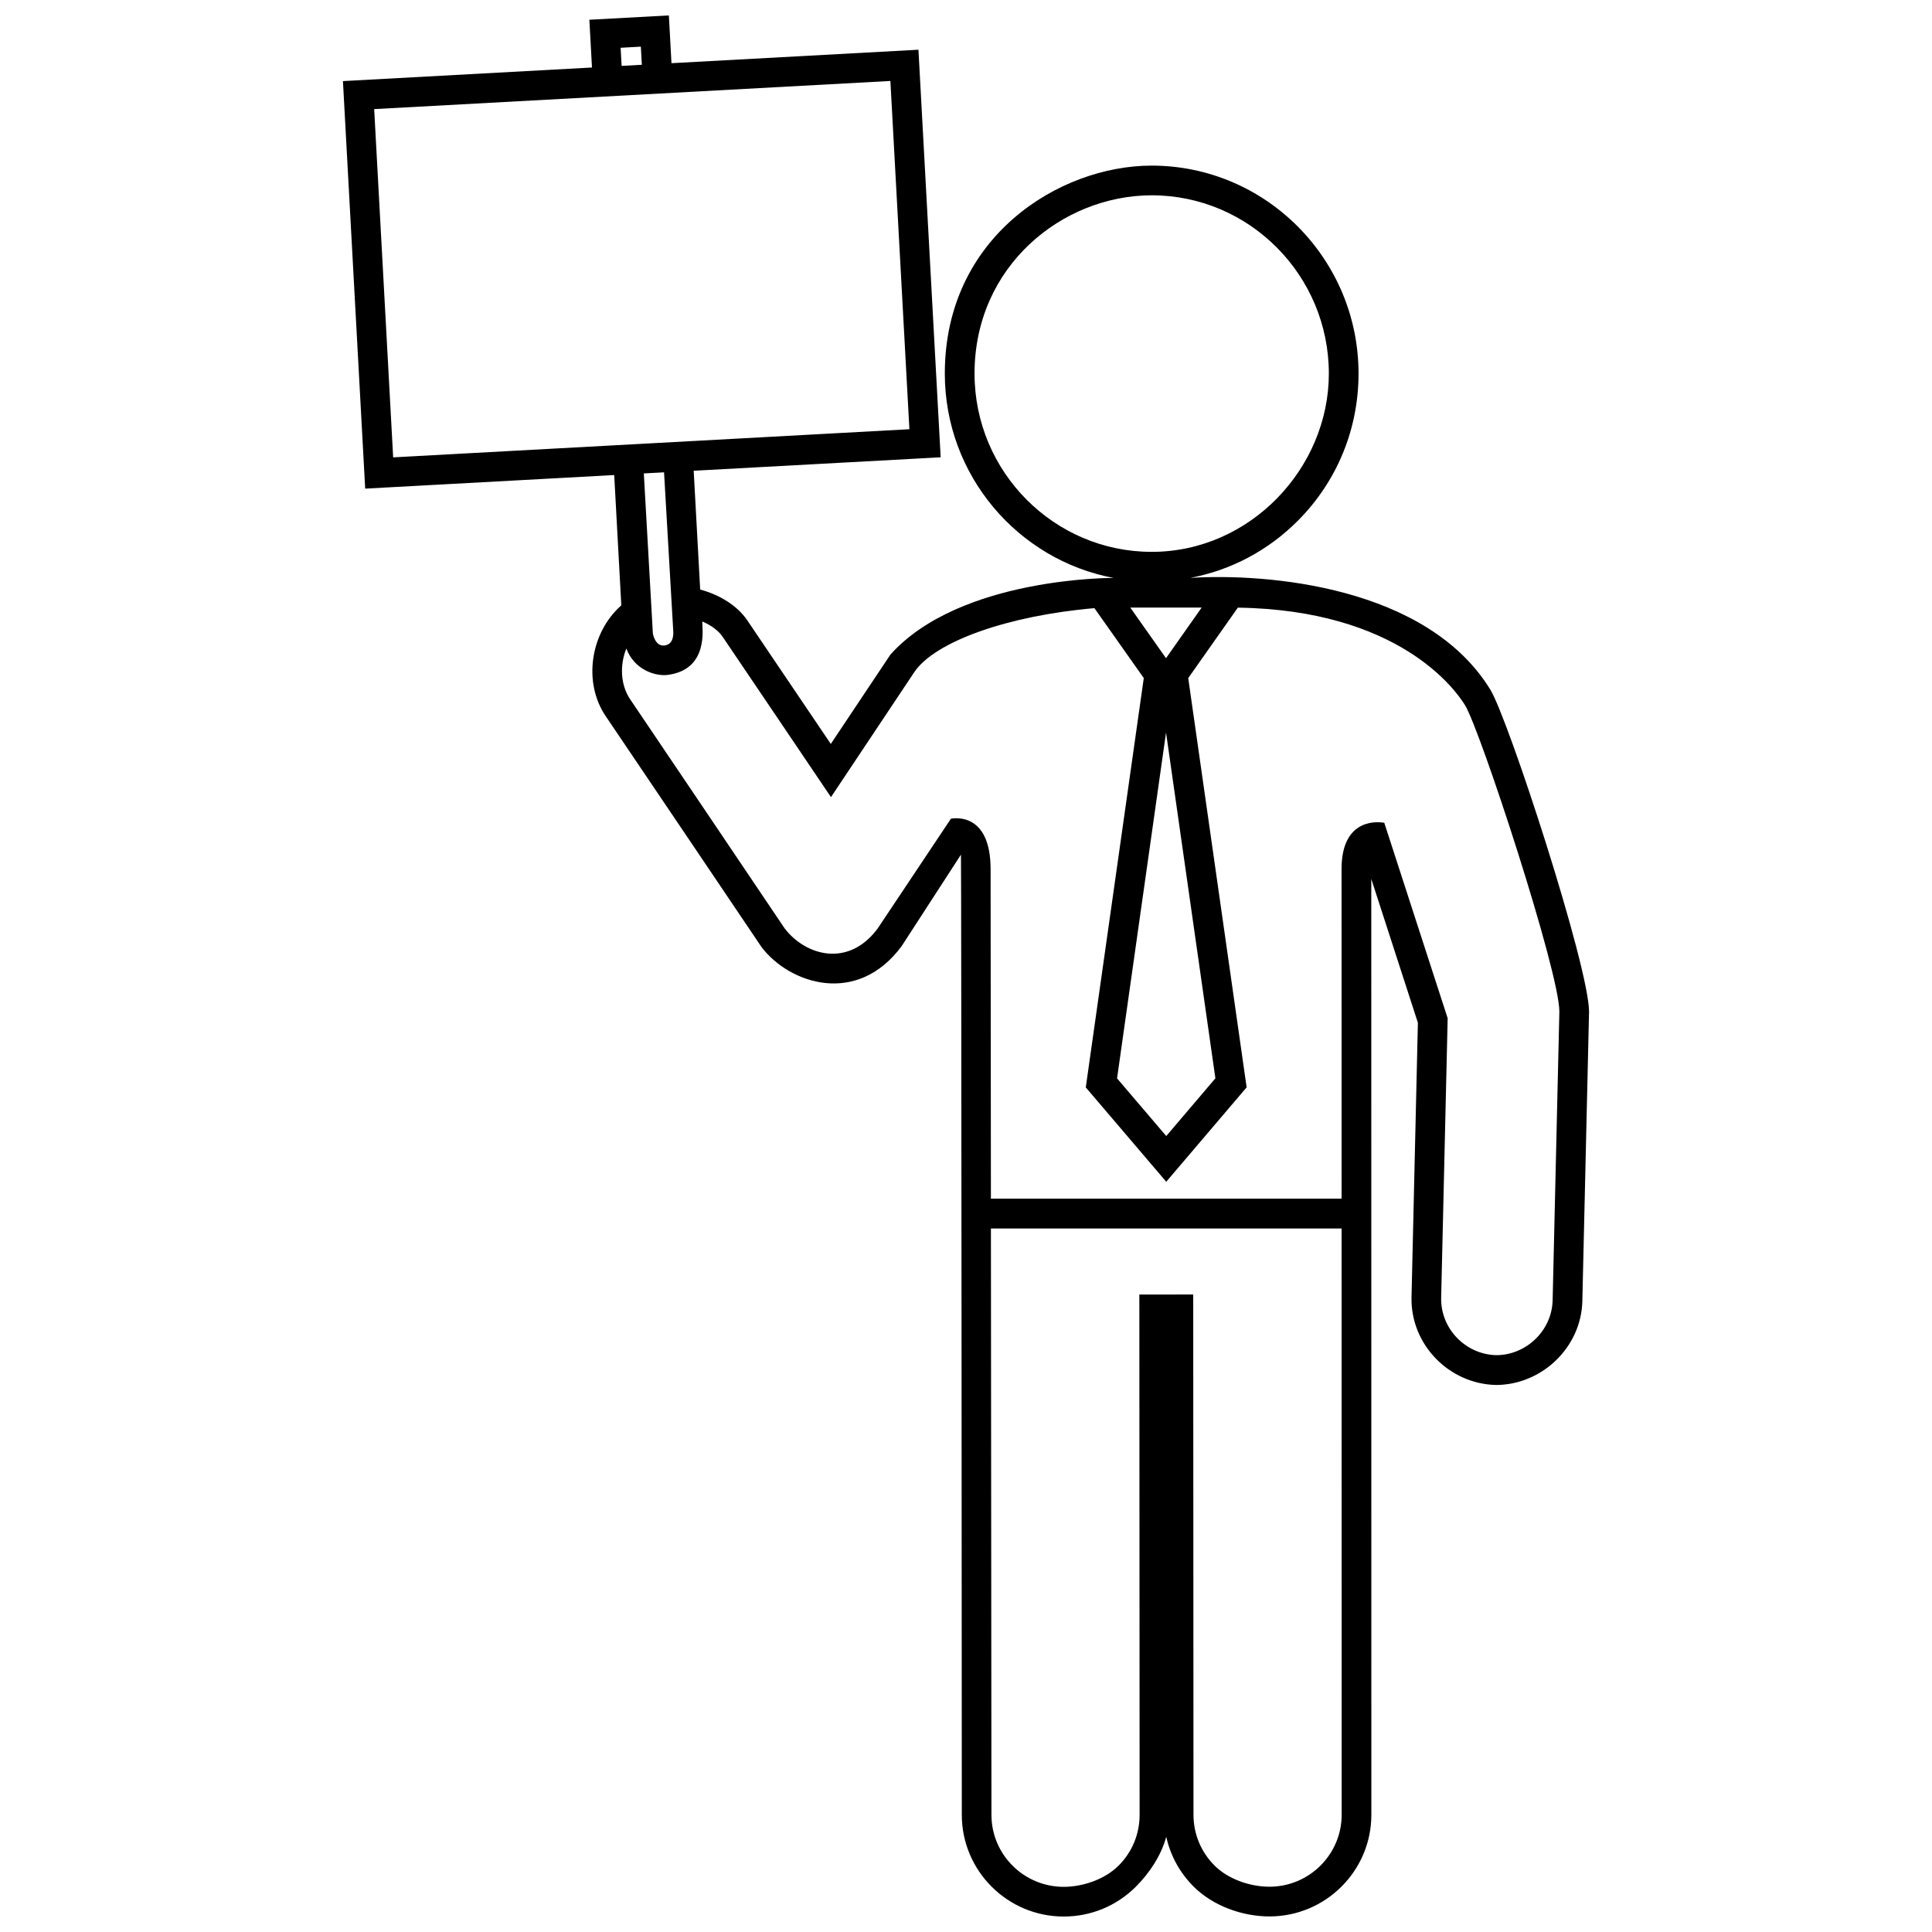 <?xml version="1.0" encoding="UTF-8"?>
<!-- Uploaded to: SVG Repo, www.svgrepo.com, Generator: SVG Repo Mixer Tools -->
<svg width="800px" height="800px" version="1.1" viewBox="144 144 512 512" xmlns="http://www.w3.org/2000/svg">
 <defs>
  <clipPath id="a">
   <path d="m234 148.09h332v503.81h-332z"/>
  </clipPath>
 </defs>
 <g clip-path="url(#a)">
  <path d="m540.43 511.03c0.191 0.008-0.191 0 0 0zm24.684-98.871-1.777 76.656c-0.293 12.246-10.723 22.207-22.91 22.219-12.453-0.297-22.656-10.742-22.359-23.281l1.688-72.715c-1.281-3.945-8.211-25.32-12.352-38.117l0.02 248c0.012 14.852-12.102 26.949-27 26.953-7.215 0-14.969-2.797-20.066-7.875-3.703-3.684-6.191-8.258-7.285-13.23-1.375 4.977-4.379 9.551-8.07 13.238-5.106 5.09-11.879 7.891-19.109 7.894-14.883 0-26.992-12.078-27.004-26.93 0 0-0.109-253.68-0.227-254.48l-15.68 24.188c-11.77 16-29.68 10.125-37.16 0.316 0 0-36.062-53.496-41.289-61.184-6.106-8.973-4.086-22.148 4.121-29.387l-1.883-34.531-65.992 3.598-5.898-108 66-3.602-0.695-12.656 21.07-1.148 0.691 12.66 65.449-3.57 5.891 108.01-65.453 3.566 1.719 31.488c5.297 1.406 9.898 4.359 12.445 8.098 3.394 4.992 16.098 23.809 22.172 32.812l15.809-23.688c18.48-20.605 59.121-20.305 59.121-20.305-25.398-4.785-44.699-27.23-44.715-54.129-0.012-36.254 30.352-55.129 54.797-55.141 30.238 0 54.828 24.711 54.844 55.086 0.004 14.715-5.684 28.555-16.027 38.969-7.898 7.949-17.789 13.164-28.539 15.199 20.453-1.273 62.695 2.231 79.5 29.629 4.785 7.801 26.156 73.426 26.156 85.383zm-121.57-107.14 9.461 13.406 9.453-13.418zm-3.512 124.76 13.039 15.285 13.02-15.297-13.078-91.633zm9.191-139.53c26.164-0.012 46.945-22.277 46.934-47.266-0.012-26.035-21.074-47.227-46.945-47.227-23.625 0.016-46.969 18.711-46.949 47.273 0.012 26.035 21.094 47.219 46.961 47.219zm-140.75-133.59 0.266 4.801 5.356-0.293-0.262-4.805zm76.527 101.09-5.039-92.293-136.8 7.457 5.031 92.293zm-62.582 53.469-2.438-42.047-5.359 0.293 2.394 42.375c0.098 0.695 0.816 3.391 2.922 3.234 2.41-0.18 2.566-2.543 2.481-3.856zm177.14 313.7-0.02-155.36h-92.934l0.141 155.41c0.004 10.516 8.59 19.062 19.148 19.062 5.117 0 10.906-1.996 14.523-5.598 3.613-3.602 5.598-8.387 5.594-13.488l-0.07-137.88 14.277-0.004 0.07 137.88c0.004 5.094 1.996 9.875 5.606 13.477 3.613 3.602 9.402 5.582 14.531 5.582 10.551 0 19.133-8.566 19.133-19.078zm57.691-212.86c-0.004-10.559-20.957-74.598-25-81.172-2.613-4.262-17.668-25.223-60.207-25.855l-13.148 18.676 15.477 108.45-21.305 25.023-21.32-25.004 0.246-1.758 15.121-106.72-13.082-18.531c-22.898 1.969-42.371 8.863-47.781 17.027l-22.035 33.055s-24.238-35.922-28.719-42.512c-1.102-1.621-3.039-3.039-5.375-4.035-0.098 1.48 1.93 12.727-9.184 14.156-3.223 0.414-8.855-1.34-10.949-6.992-1.777 4.422-1.578 9.648 1.047 13.504 5.066 7.457 38.461 57.035 40.883 60.633 5.445 7.199 16.867 10.594 24.672 0.059l19.426-29.109c0.684-0.082 10.496-1.906 10.504 13.406l0.082 87.305h92.938l-0.012-87.355c0-14.121 10.41-12.434 11.324-12.258l16.797 51.797-1.723 74.051c-0.191 8.207 6.457 15.043 14.605 15.234 7.945-0.004 14.746-6.523 14.934-14.539z"/>
 </g>
</svg>